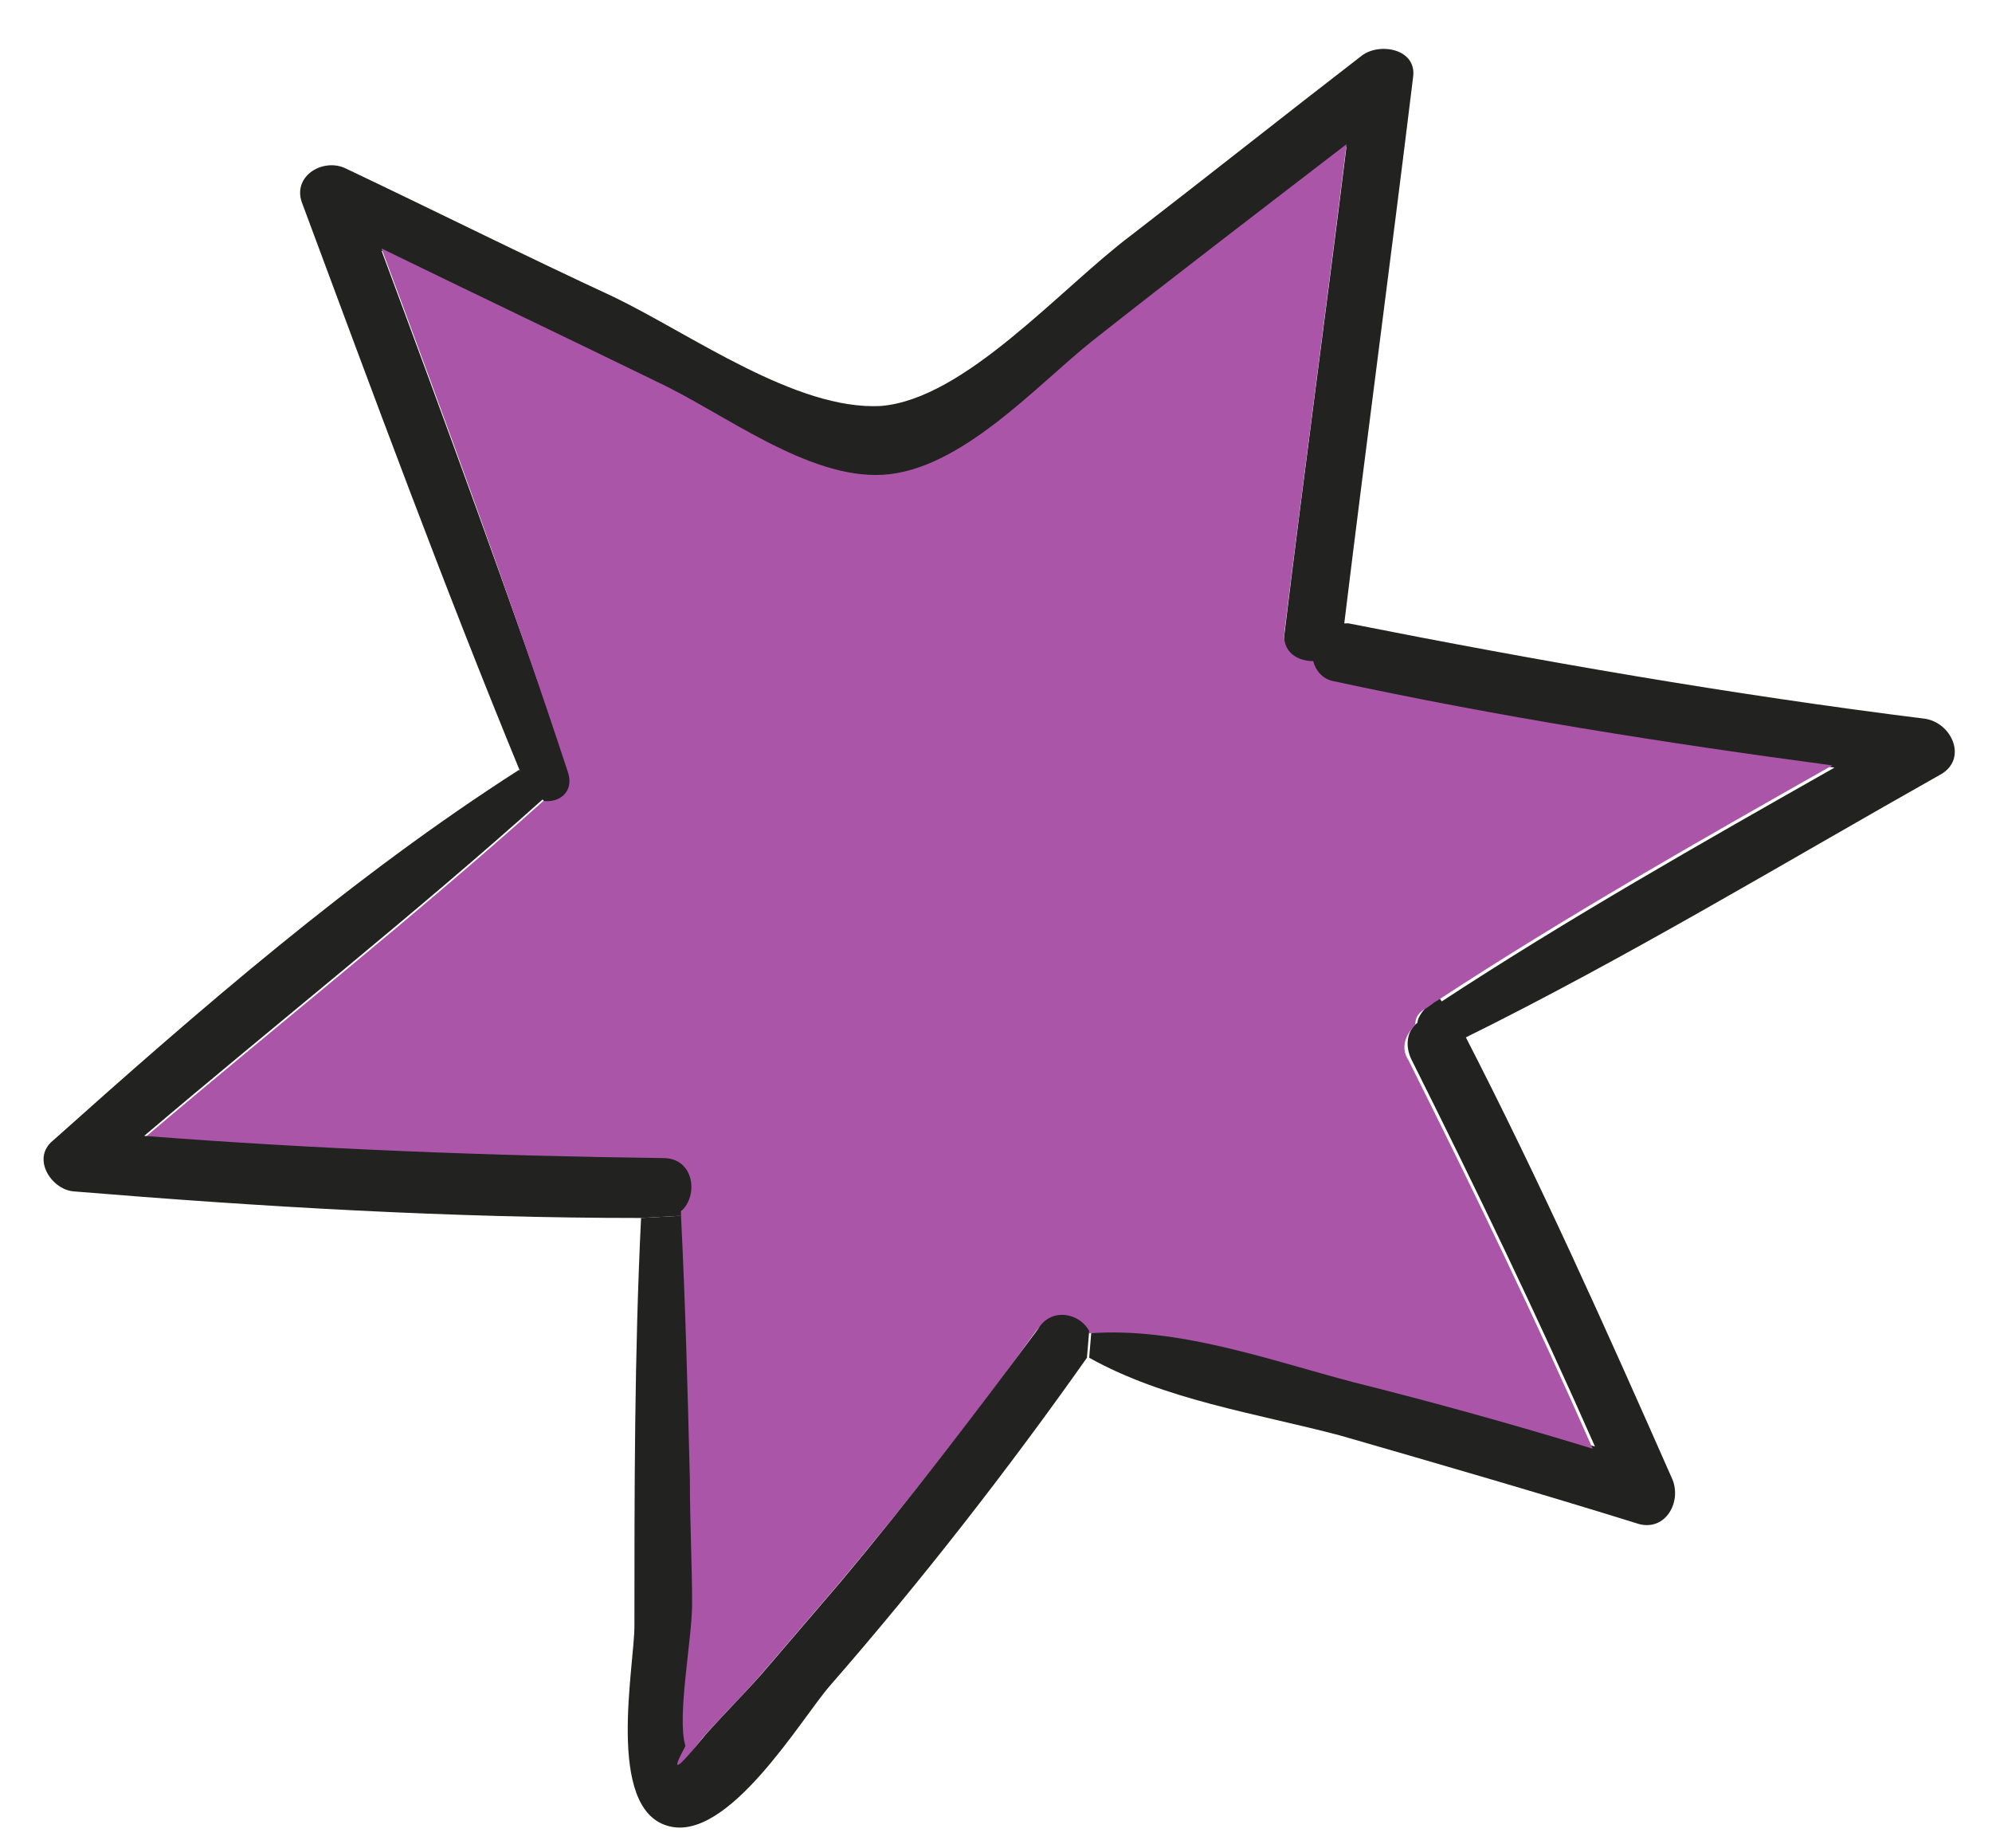 <?xml version="1.0" encoding="UTF-8"?> <svg xmlns="http://www.w3.org/2000/svg" id="OBJECTS" viewBox="0 0 89.8 83.3"> <style> .st0{fill:#222221}.st1{fill:#aa55a7} </style> <path class="st0" d="M86.8 32.4c1.2.2 1.9 1.8.7 2.5-7.1 4-14.2 8.3-21.5 11.9l-1.1-1.6c5.8-3.8 11.8-7.2 17.8-10.6-7.6-1-15.1-2.2-22.6-3.8-.6-.1-.9-.5-.9-.9-.7 0-1.4-.4-1.3-1.3.9-7.4 1.9-14.7 2.8-22-3.8 3-7.6 5.9-11.5 8.9-2.6 2-5.9 5.9-9.4 6-3.4.2-7.2-2.8-10.2-4.2-4.1-2-8.3-4-12.4-6 2.9 7.8 5.8 15.7 8.5 23.6.3.8-.4 1.3-1.1 1.3l-1.1-1.3c-3.5-8.5-6.7-17.2-9.9-25.8-.4-1.2 1-2 2-1.5 4 1.9 8 3.9 12.1 5.8 3.5 1.7 8.2 5.1 12 4.9 3.8-.3 8.1-5.3 11.3-7.7 3.5-2.7 6.9-5.4 10.4-8.1.8-.6 2.5-.3 2.3 1-1 8.2-2.1 16.4-3.1 24.6h.2c8.6 1.7 17.2 3.2 26 4.3z"></path> <path class="st0" d="M75.4 66.7c.4 1-.3 2.3-1.5 2-4.5-1.4-9-2.7-13.5-4-3.8-1-7.9-1.6-11.3-3.5l.1-1.2c4-.3 8.1 1.2 11.9 2.2 3.6.9 7.2 2 10.8 3-2.6-5.9-5.4-11.7-8.3-17.5-.3-.7-.1-1.3.3-1.6 0-.2.2-.5.4-.7.2-.1.4-.3.6-.4l1.1 1.6c3.4 6.6 6.4 13.3 9.4 20.1z"></path> <path class="st1" d="M82.6 34.5c-6 3.4-12 6.8-17.8 10.6-.2.1-.4.3-.6.4-.3.2-.4.4-.4.7-.4.4-.7 1-.3 1.6 2.9 5.8 5.7 11.6 8.3 17.5-3.6-1.1-7.2-2.1-10.8-3-3.8-1-7.9-2.5-11.9-2.2-.4-.7-1.7-1-2.4-.1-2.8 3.9-5.8 7.7-8.9 11.4l-3.6 4.2c-.8.9-1.7 1.8-2.5 2.7-1.3 1.7-1.6 1.9-.9.5-.4-1.3.3-4.9.3-6.4 0-1.9-.1-3.8-.1-5.6-.1-4-.2-8-.4-11.9v-.2c.8-.7.6-2.4-.8-2.4-7.8-.1-15.5-.4-23.3-1 6-5.1 12.2-10 18-15.2.7.1 1.4-.4 1.1-1.3-2.6-7.9-5.5-15.8-8.4-23.6 4.1 2 8.3 4 12.4 6 3 1.4 6.8 4.4 10.2 4.2 3.5-.2 6.9-4 9.4-6 3.8-3 7.6-5.9 11.5-8.9-.9 7.3-1.9 14.7-2.8 22-.1.9.6 1.3 1.3 1.3.1.4.4.8.9.9 7.4 1.6 15 2.8 22.5 3.8z"></path> <path class="st0" d="M49.1 60l-.1 1.2c-3.6 5.1-7.5 10.1-11.6 14.8-1.3 1.5-4.6 7.1-7.3 6.3-2.8-.8-1.5-7.2-1.5-9 0-6.1 0-12.3.3-18.4l1.8-.1c.2 4 .3 7.9.4 11.9 0 1.9.1 3.8.1 5.6 0 1.6-.7 5.1-.3 6.4-.7 1.3-.4 1.1.9-.5.8-.9 1.7-1.8 2.5-2.7l3.6-4.2c3.1-3.7 6-7.5 8.9-11.4.6-1 1.9-.7 2.3.1z"></path> <path class="st0" d="M29.9 52.2c1.4 0 1.6 1.7.8 2.4v.2l-1.8.1c-8.6 0-17.1-.5-25.6-1.2-1-.1-1.9-1.5-.9-2.3 6.6-5.9 13.5-11.9 21-16.7l1.1 1.3c-5.8 5.2-12 10.1-18 15.2 7.8.6 15.6.9 23.4 1z"></path> </svg> 